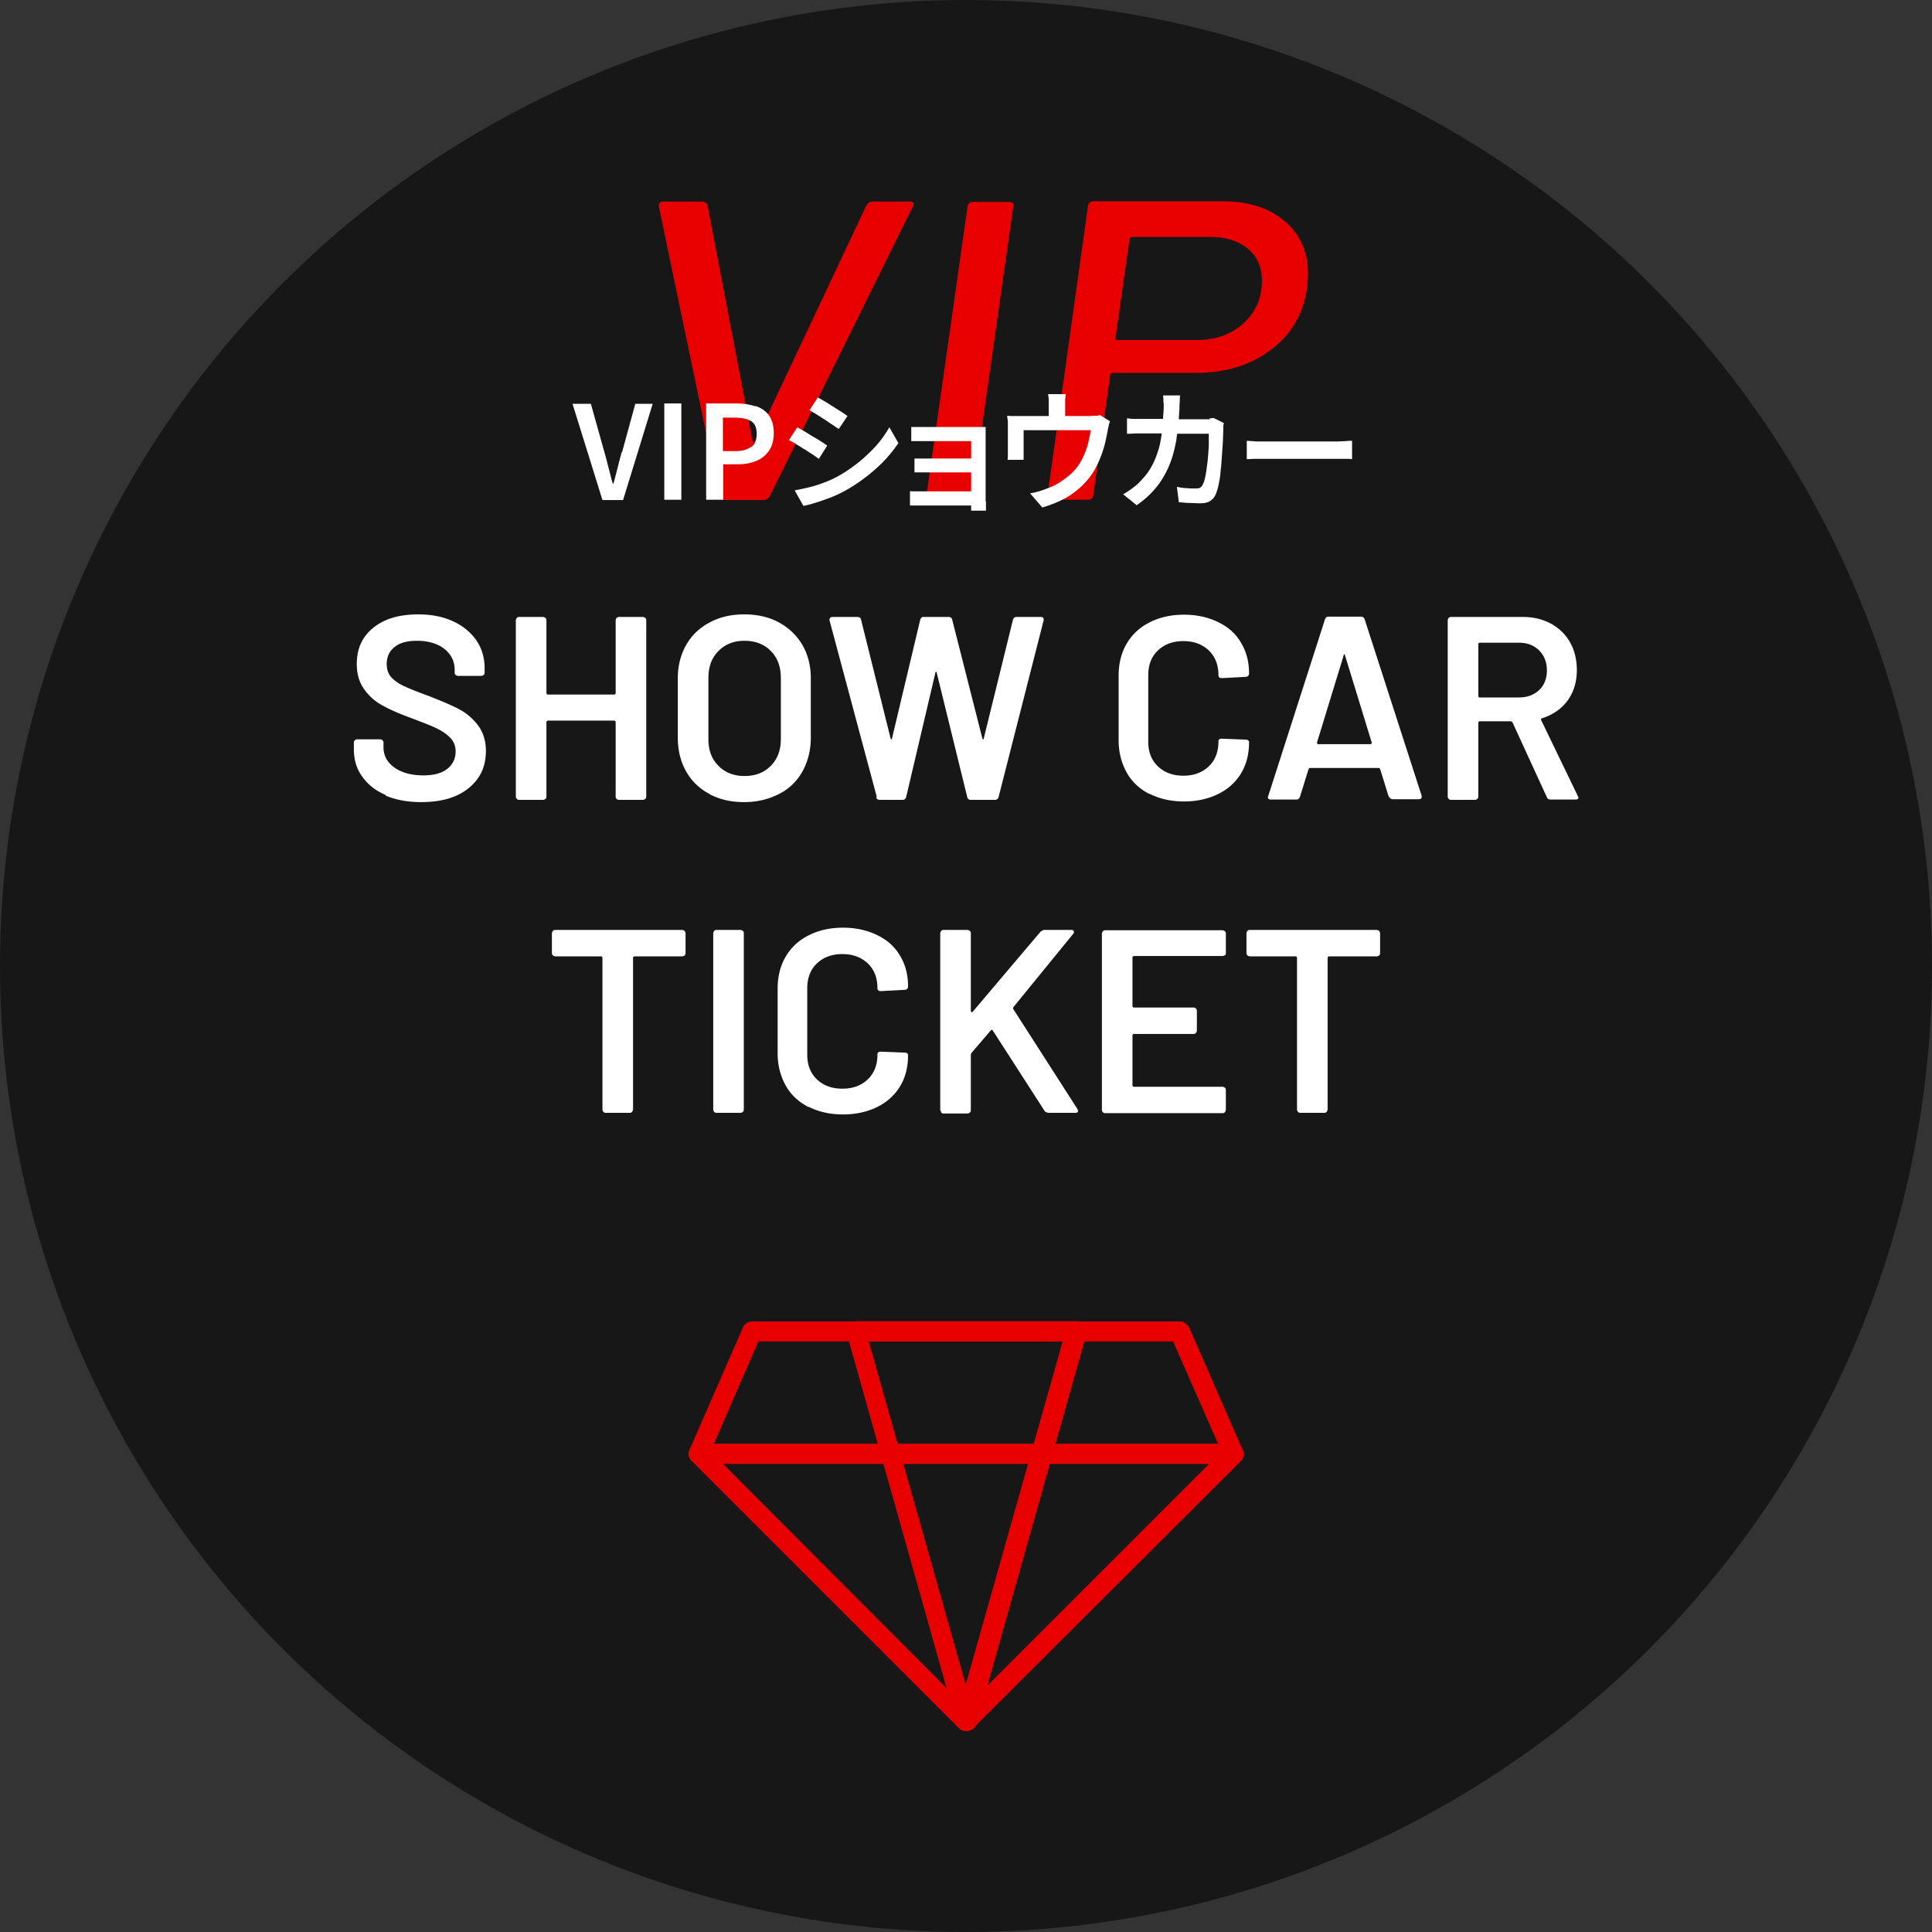 <svg id="_レイヤー_1" data-name="レイヤー 1" xmlns="http://www.w3.org/2000/svg" viewBox="0 0 60 60"><rect x="0" y="0" width="60" height="60" fill="#333333" stroke="none"/><defs><style>.cls-2{fill:#fff}.cls-3{fill-rule:evenodd;fill:#e80000}</style></defs><circle cx="30" cy="30" r="30" fill="#171717"/><path class="cls-2" d="M11.98 24.69c-.31-.13-.55-.32-.73-.57s-.26-.53-.26-.86v-.2s0-.05.03-.07.04-.03.07-.03h.72s.05 0 .07.03.03.04.03.07v.15c0 .25.11.46.33.62s.52.25.91.25c.33 0 .58-.07.75-.21.17-.14.25-.32.25-.54 0-.15-.05-.28-.14-.39-.09-.1-.22-.2-.39-.29-.17-.09-.43-.19-.77-.32-.38-.14-.7-.27-.93-.4-.24-.12-.44-.29-.6-.51s-.24-.48-.24-.8c0-.48.17-.85.52-1.13.35-.28.81-.41 1.39-.41.41 0 .76.07 1.07.21s.55.34.73.59c.17.25.26.54.26.87v.14s0 .05-.03.07-.04.03-.07.03h-.73s-.05-.01-.07-.03-.03-.04-.03-.07v-.09c0-.25-.1-.47-.31-.64s-.5-.26-.86-.26c-.3 0-.53.06-.69.19-.16.12-.25.3-.25.53 0 .16.04.29.13.4.09.1.22.2.39.28.17.08.44.19.8.32.38.15.69.28.92.4s.43.29.59.5c.16.21.25.48.25.8 0 .49-.18.87-.54 1.16-.36.29-.85.43-1.47.43-.42 0-.79-.07-1.1-.2zm7.17-5.5s.04-.03.07-.03h.75s.05.01.07.03.03.04.03.07v5.48s0 .05-.03.07-.04.03-.07.03h-.75s-.05 0-.07-.03a.09.09 0 01-.03-.07v-2.32s-.01-.04-.04-.04h-2.07s-.04.01-.04.04v2.32s0 .05-.03.07-.04.03-.07.03h-.75s-.05 0-.07-.03-.03-.04-.03-.07v-5.48s.01-.05.03-.07.04-.03.07-.03h.75s.05.01.07.03.03.04.03.07v2.27s.01.04.04.04h2.07s.04-.01.04-.04v-2.27s.01-.05.03-.07zm2.89 5.47c-.31-.16-.56-.4-.73-.7-.17-.3-.26-.65-.26-1.05v-1.85c0-.39.09-.73.26-1.03.17-.3.41-.53.73-.7s.67-.25 1.07-.25.77.08 1.08.25.55.4.73.7c.17.3.26.64.26 1.03v1.85c0 .39-.09.74-.26 1.05-.17.3-.41.54-.73.7s-.67.25-1.08.25-.76-.08-1.08-.25zm1.9-.88c.21-.21.31-.49.31-.83v-1.89c0-.35-.1-.63-.31-.84-.2-.21-.48-.32-.82-.32s-.6.11-.81.32c-.21.21-.31.49-.31.84v1.89c0 .35.1.62.31.83.2.21.48.32.81.32s.61-.1.82-.32zm3.29.97l-1.47-5.49v-.03s.02-.07.08-.07h.79c.06 0 .1.03.11.08l.92 3.7s.01.02.02.02.02 0 .02-.02l.88-3.7c.02-.05.05-.08.1-.08h.78c.06 0 .1.03.11.08l.94 3.7s.01.02.02.02.02 0 .02-.02l.91-3.7c.02-.05.05-.08.11-.08h.75c.08 0 .1.04.09.11l-1.4 5.49c-.02.05-.05.08-.11.08h-.75c-.06 0-.1-.03-.11-.08l-.95-3.87s-.01-.03-.02-.03-.02 0-.02.03l-.91 3.87c-.02.05-.05.08-.11.08h-.71c-.06 0-.1-.03-.11-.08zm8.47-.09c-.31-.16-.55-.38-.71-.67s-.25-.62-.25-1v-2c0-.38.08-.71.25-1 .17-.29.41-.51.71-.66.31-.16.67-.24 1.07-.24s.75.08 1.06.23c.31.15.55.36.71.64.17.28.25.59.25.96 0 .03-.01.05-.03.07s-.04.03-.07.03l-.75.04c-.06 0-.1-.03-.1-.09 0-.32-.1-.58-.3-.77-.2-.19-.46-.29-.79-.29s-.59.1-.79.29c-.2.19-.3.45-.3.77v2.07c0 .31.1.57.3.76.2.19.46.29.79.29s.59-.1.79-.29c.2-.19.3-.45.3-.77 0-.06.03-.09.1-.09l.75.03s.05 0 .07.02c.02.02.03.03.03.06 0 .37-.08.69-.25.97s-.41.49-.71.64c-.31.15-.66.23-1.06.23s-.76-.08-1.07-.24zm7.43.09l-.27-.87s-.02-.03-.04-.03h-2.14s-.03.01-.04.03l-.27.87c-.02.05-.05.08-.1.08h-.81s-.06 0-.07-.03c-.02-.02-.02-.05 0-.09l1.76-5.48c.02-.05.05-.08.11-.08h1.01c.05 0 .09.03.11.08l1.77 5.48v.04c0 .05-.03.07-.09.07h-.81c-.05 0-.09-.03-.11-.08zm-2.21-1.64h1.65s.04-.02.03-.05l-.83-2.71s-.01-.03-.02-.03-.02.01-.02.03l-.83 2.71s0 .05.03.05zm7.12 1.65l-1.07-2.33s-.03-.03-.05-.03h-.97s-.04.01-.04.04v2.3s0 .05-.03.07-.04.03-.07.03h-.75s-.05 0-.07-.03-.03-.04-.03-.07v-5.48s.01-.05.03-.07.04-.03.07-.03h2.23c.33 0 .62.07.88.21.25.14.45.33.59.58.14.25.21.54.21.86 0 .37-.1.69-.29.95-.19.26-.46.44-.8.55-.01 0-.02 0-.02.02v.03L49 24.72s.02.04.02.05c0 .04-.03.06-.09.06h-.78c-.05 0-.09-.02-.11-.07zm-2.13-4.75v1.61s.01.04.04.04h1.22c.26 0 .47-.08.63-.23s.24-.36.24-.61-.08-.46-.24-.62c-.16-.16-.37-.24-.63-.24h-1.22s-.04.01-.04.04zm-24.65 8.9s.03.04.03.07v.62s0 .05-.03.07a.09.09 0 01-.07.03H19.7s-.04.01-.04.04v4.72s-.01.05-.03.07-.04.03-.07.03h-.75s-.05 0-.07-.03-.03-.04-.03-.07v-4.72s-.01-.04-.04-.04h-1.43s-.05-.01-.07-.03a.09.09 0 01-.03-.07v-.62s.01-.05.03-.07a.09.09 0 01.07-.03h3.95s.05.01.07.03zm.92 5.62s-.03-.04-.03-.07v-5.48s.01-.05.03-.07a.09.09 0 01.07-.03H23s.05.01.07.03.03.04.03.07v5.48s0 .05-.03.07-.04.03-.07.03h-.75s-.05 0-.07-.03zm2.93-.15c-.31-.16-.55-.38-.71-.67s-.25-.62-.25-1v-2c0-.38.08-.71.25-1 .17-.29.41-.51.71-.66.31-.16.67-.24 1.07-.24s.75.08 1.06.23c.31.15.55.36.71.64.17.28.25.59.25.96 0 .03-.01.05-.03.07a.09.09 0 01-.07.03l-.75.04c-.06 0-.1-.03-.1-.09 0-.32-.1-.58-.3-.77-.2-.19-.46-.29-.79-.29s-.59.1-.79.29c-.2.19-.3.45-.3.77v2.07c0 .31.1.57.3.76.2.19.46.29.79.29s.59-.1.79-.29c.2-.19.3-.45.3-.77 0-.06.03-.09.1-.09l.75.03s.05 0 .07.02c.02.02.03.03.03.06 0 .37-.08.69-.25.97s-.41.49-.71.64c-.31.15-.66.23-1.06.23s-.76-.08-1.07-.24zm4.12.15s-.03-.04-.03-.07v-5.48s.01-.05.03-.07.04-.03.07-.03h.75s.05.01.07.03.03.04.03.07v2.42s0 .03.02.03h.03l2.11-2.49s.07-.06.12-.06h.84c.05 0 .08.02.08.06 0 .02 0 .04-.02.06l-1.86 2.28s-.02.04 0 .06l1.99 3.1s.02.05.02.06c0 .04-.03.06-.08.06h-.85s-.09-.02-.11-.06L30.83 32s-.04-.04-.06 0l-.6.7s-.02.04-.02.06v1.72s0 .05-.03.07-.04.03-.07.03h-.75s-.05 0-.07-.03zm8.81-4.87s-.04.03-.07.03h-2.76s-.04.01-.04.04v1.52s.01.04.04.04h1.86s.05 0 .07.03.03.04.03.07v.62s-.01.05-.03.07-.04.03-.07.03h-1.86s-.04.01-.04.04v1.56s.01.04.04.04h2.76s.05.01.07.03.03.04.03.07v.62s-.01.05-.03.07-.04.03-.07.03h-3.65s-.05 0-.07-.03-.03-.04-.03-.07v-5.48s.01-.05.03-.07.04-.03.07-.03h3.65s.05.01.07.03.03.04.03.07v.62s-.01.05-.03.07zm4.79-.75s.03.04.03.07v.62s0 .05-.03.07a.09.09 0 01-.07.03h-1.49s-.04.01-.04.04v4.72s-.01.05-.03.07-.04.03-.07.03h-.75s-.05 0-.07-.03-.03-.04-.03-.07v-4.72s-.01-.04-.04-.04h-1.43s-.05-.01-.07-.03a.09.09 0 01-.03-.07v-.62s.01-.05.03-.07.04-.03.07-.03h3.95s.05.01.07.03z"/><path d="M22.4 15.5s-.05-.04-.06-.08l-1.88-9.01v-.03c0-.08.05-.12.14-.12h1.2c.08 0 .14.04.17.11l1.4 7.32s.01.03.04.03.04 0 .05-.03l3.45-7.32c.05-.07.11-.11.18-.11h1.17c.11 0 .14.05.09.15l-4.45 9.01c-.05.07-.12.11-.2.11h-1.19s-.08 0-.11-.03zm6.37-.1l1.28-9c.02-.09.08-.13.17-.13h1.13s.07.01.1.04.03.06.02.09l-1.28 9s-.02.07-.05.09a.15.15 0 01-.11.04h-1.12c-.09 0-.14-.04-.14-.13zM39.9 6.87c.48.41.72.96.72 1.65 0 .09-.01.23-.03.42-.11.8-.48 1.44-1.12 1.92-.63.48-1.41.72-2.33.72h-2.6s-.06.02-.06.05l-.53 3.76c-.02.09-.08.13-.17.13h-1.13c-.1 0-.14-.04-.12-.13l1.26-9.01c.02-.09.08-.13.17-.13h3.98c.82 0 1.47.2 1.95.62zm-1.29 3.17c.39-.34.58-.79.58-1.32 0-.41-.14-.75-.43-.99s-.68-.37-1.16-.37h-2.46s-.06.02-.06.05l-.44 3.1s0 .03.02.04.02.01.03.01h2.46c.59 0 1.08-.17 1.47-.52z" fill="#e80000"/><path class="cls-2" d="M19.31 14.04c-.05.17-.09.33-.13.49-.04.15-.08.32-.13.49h-.02c-.05-.17-.09-.34-.13-.49-.04-.15-.08-.32-.13-.49l-.42-1.5h-.57l.93 2.99h.64l.92-2.99h-.54l-.41 1.5zm1.32-1.51h.53v2.99h-.53zm2.83.09c-.17-.06-.37-.09-.59-.09h-.94v2.99h.53v-1.1h.43c.22 0 .41-.03.58-.1a.87.87 0 00.41-.32c.1-.14.15-.33.15-.55s-.05-.41-.15-.55-.24-.23-.41-.29zm-.13 1.25c-.11.09-.27.14-.49.14h-.39v-1.04h.37c.22 0 .39.04.51.11.11.07.17.2.17.39s-.05.32-.16.41zm2.28-.84c.08.05.16.11.24.16.08.05.14.1.2.13l.27-.4s-.11-.08-.19-.13-.16-.1-.25-.16c-.09-.05-.17-.11-.26-.16-.08-.05-.16-.09-.22-.13l-.26.4c.07.04.14.08.22.13.08.05.16.1.25.16zm1.62.79c-.16.18-.34.35-.53.51-.2.16-.41.31-.64.44-.14.08-.29.15-.45.21-.15.06-.31.11-.47.15-.16.04-.31.07-.46.1l.27.48c.12-.02.26-.06.42-.11.16-.05.32-.11.48-.17.16-.07.31-.14.45-.22.33-.19.63-.41.91-.66.28-.25.5-.51.69-.79l-.28-.49c-.11.19-.24.38-.4.56zm-2.24.13c.08.06.16.11.24.16.08.05.14.1.2.14l.26-.41s-.11-.08-.19-.13-.16-.1-.25-.15c-.09-.05-.17-.11-.26-.16-.08-.05-.16-.09-.23-.13l-.26.4c.06.03.14.07.22.12.08.05.17.1.25.16zm5.62 1.6v-2.29H28.3v.44h1.86v.54H28.4v.43h1.76v.59H28.4c-.06 0-.11 0-.14-.01v.45h1.9v.16h.46v-.26zm3.43-2.64c-.05 0-.12.01-.2.01h-.76v-.49c0-.05.01-.12.02-.19h-.55c.01.08.02.14.02.19v.49h-1.09c-.06 0-.13 0-.2-.01 0 .05.01.1.02.17v1.04c0 .06 0 .11-.01.16h.5v-.92h2.08c-.01.12-.04.24-.07.37a2.285 2.285 0 01-.3.71c-.08.11-.17.22-.28.31-.1.09-.22.17-.34.25-.12.07-.24.13-.36.17-.08.03-.16.06-.26.09s-.19.05-.27.06l.38.44c.24-.07.47-.16.68-.27.21-.11.39-.25.56-.41.16-.16.3-.33.4-.52.05-.09.1-.19.14-.29.04-.1.08-.2.11-.3.03-.1.06-.2.08-.3l.06-.29c0-.04.02-.09.03-.15.01-.06.03-.11.04-.15l-.31-.19s-.07.02-.12.03zm3.54.11h-.97c0-.12.02-.25.02-.38 0-.05 0-.11.01-.18 0-.07 0-.13.01-.18h-.53s.01.07.01.12c0 .04 0 .09.01.13v.11c0 .14-.02.25-.02.37h-.86c-.09 0-.18-.01-.26-.02v.48c.08 0 .17 0 .26-.01h.82c-.03.22-.07.42-.13.59-.06.19-.14.36-.23.51-.09.15-.21.29-.34.42-.07.08-.16.14-.25.21-.09.06-.17.12-.25.16l.42.34c.22-.15.41-.32.57-.51.16-.18.29-.4.4-.63.11-.24.19-.51.25-.82.02-.08.02-.17.04-.26h.98v.3c0 .11-.01.23-.02.36-.01.12-.02.25-.04.36-.01.12-.03.22-.05.32-.02.09-.04.17-.07.22-.02.05-.05.09-.08.11-.03.02-.08.03-.15.03-.08 0-.17 0-.27-.01-.1 0-.2-.02-.31-.04l.06.48c.1 0 .21.02.32.02.12 0 .23.01.34.01.13 0 .23-.02.31-.07.08-.05.14-.12.18-.22.03-.08.07-.19.09-.32.03-.13.05-.27.06-.43.02-.15.03-.31.04-.47l.03-.44c0-.13.01-.24.01-.33v-.1c0-.04.01-.08.02-.11l-.32-.16s-.09.01-.14.02zm4.22.68c-.08 0-.17.01-.27.01h-2.41c-.08 0-.15 0-.22-.01-.07 0-.13-.01-.18-.01v.57c.07 0 .17-.01.28-.01h2.79c.09 0 .15 0 .2.01v-.57c-.05 0-.12 0-.2.01z"/><path class="cls-3" d="M30 53.76a.31.31 0 01-.22-.09l-8.3-8.3a.304.304 0 01-.06-.34c.05-.11.16-.19.28-.19h16.61c.12 0 .25.08.29.19.05.12.02.25-.06.34l-8.32 8.3c-.05.06-.14.09-.22.09zm-7.55-8.3l7.54 7.56 7.56-7.56h-15.1z"/><path class="cls-3" d="M38.3 45.46H21.69c-.09 0-.2-.05-.25-.14-.06-.09-.08-.2-.03-.29l1.66-3.8c.05-.11.16-.19.28-.19h13.3c.12 0 .23.08.28.19l1.66 3.8c.03.09.03.2-.03.29s-.16.14-.26.14zm-16.13-.62h15.66l-1.4-3.18H23.55l-1.38 3.18z"/><path class="cls-3" d="M30 53.76a.3.3 0 01-.29-.22L26.3 41.43c-.03-.09-.02-.2.05-.28s.16-.12.25-.12h6.84c.09 0 .19.05.25.12.05.08.08.19.05.28l-3.41 12.11a.35.35 0 01-.31.22zm-3.02-12.1l3.01 10.66L33 41.66h-6.02z"/></svg>